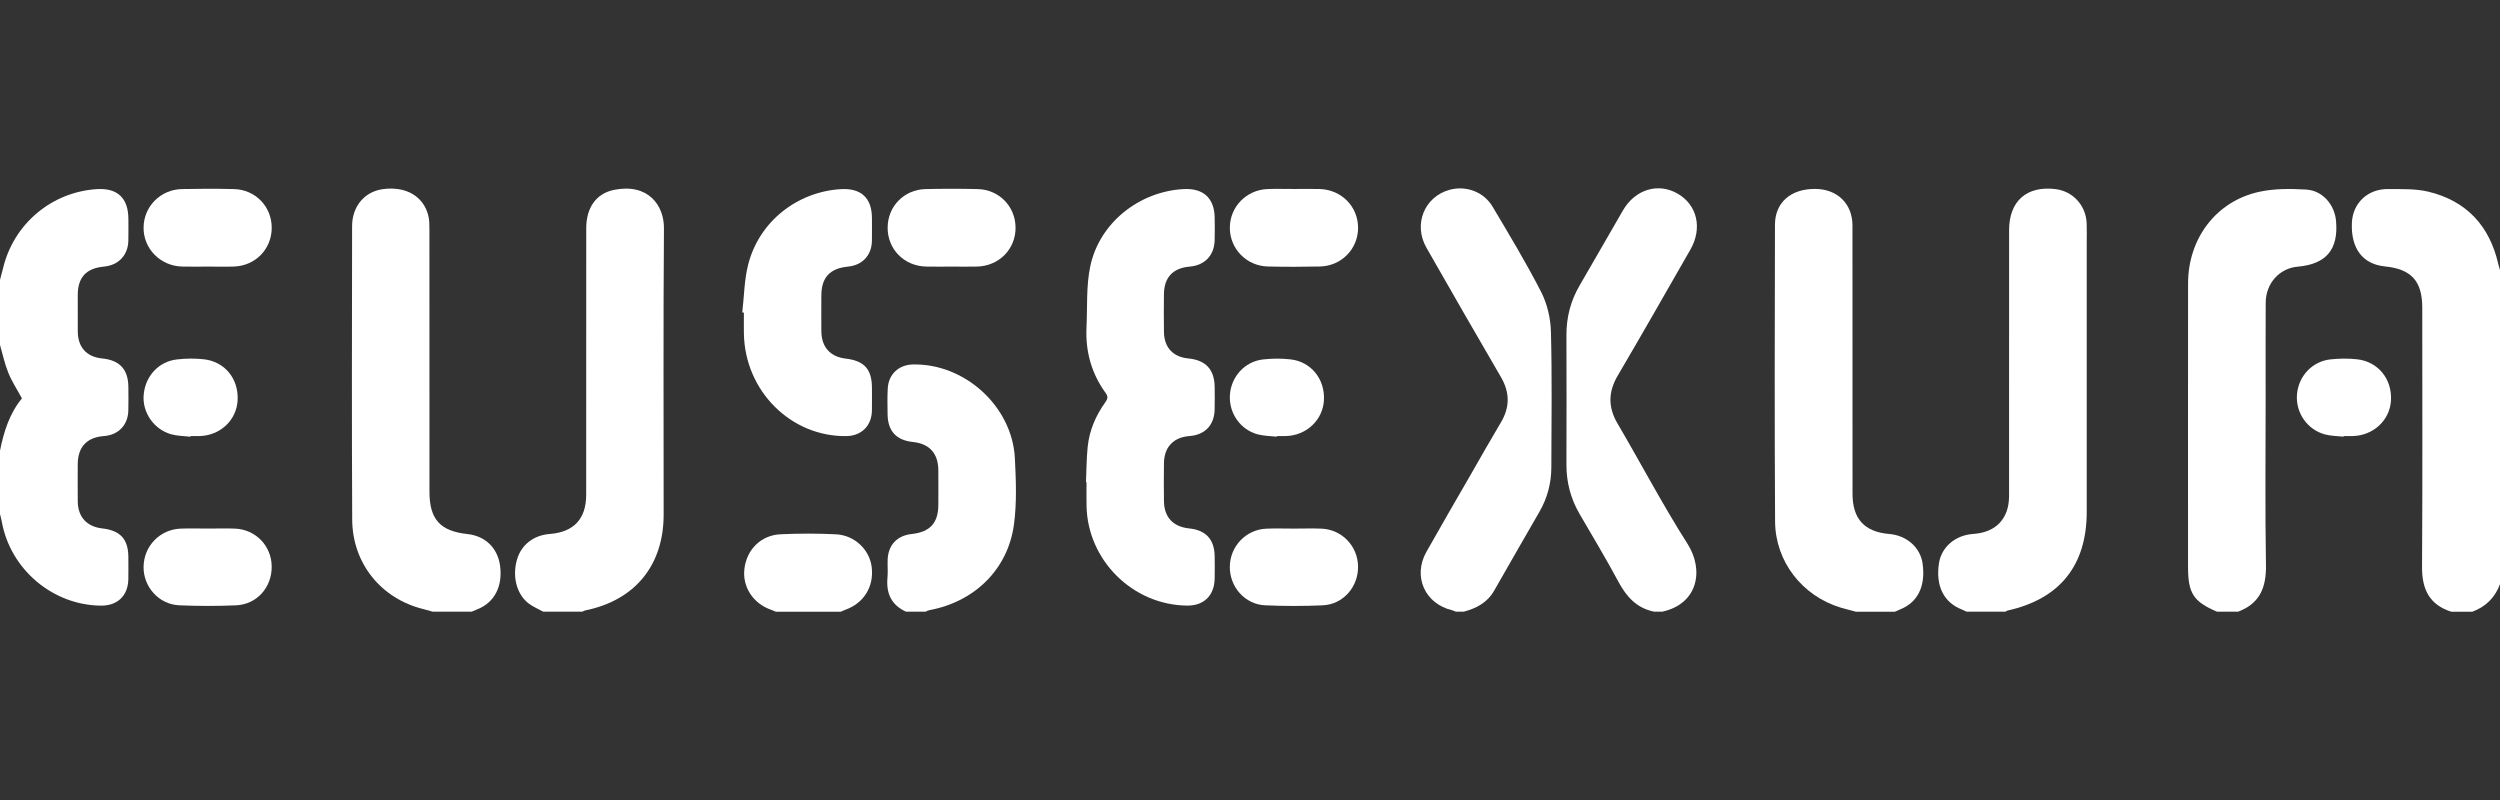 <?xml version="1.0" encoding="utf-8"?>
<!-- Generator: Adobe Illustrator 27.2.0, SVG Export Plug-In . SVG Version: 6.00 Build 0)  -->
<svg version="1.1" id="Layer_2" xmlns="http://www.w3.org/2000/svg" xmlns:xlink="http://www.w3.org/1999/xlink" x="0px" y="0px"
	 viewBox="0 0 125 40" style="enable-background:new 0 0 125 40;" xml:space="preserve">
<rect x="0" y="0" width="125" height="40" fill="#333333" stroke="none"/>
<style type="text/css">
	.st0{fill:#FFFFFF;}
	.st1{fill:none;}
</style>
<g>
	<g>
		<g>
			<path class="st0" d="M5.193,21.804c0.72-0.053,1.201-0.544,1.223-1.264c0.012-0.393,0.005-0.786,0.003-1.179
				c-0.004-0.885-0.431-1.352-1.31-1.438c-0.776-0.076-1.213-0.554-1.22-1.345c-0.005-0.61-0.003-1.22-0.001-1.83
				c0.004-0.887,0.42-1.334,1.316-1.419c0.717-0.068,1.194-0.567,1.213-1.284c0.01-0.366,0.003-0.732,0.002-1.098
				C6.417,9.907,5.874,9.392,4.848,9.456c-2.271,0.142-4.169,1.742-4.696,3.958C0.106,13.608,0.051,13.8,0,13.994
				c0,1.084,0,2.169,0,3.253c0.134,0.464,0.233,0.943,0.414,1.388c0.176,0.433,0.437,0.832,0.683,1.285
				C0.484,20.658,0.192,21.575,0,22.533c0,1.057,0,2.115,0,3.172c0.031,0.13,0.069,0.259,0.092,0.39
				c0.432,2.379,2.551,4.169,4.961,4.187c0.826,0.006,1.351-0.502,1.364-1.327c0.006-0.366,0.003-0.732,0.001-1.098
				c-0.004-0.897-0.401-1.334-1.302-1.435c-0.775-0.087-1.221-0.574-1.228-1.351c-0.006-0.623-0.004-1.247-0.001-1.87
				C3.893,22.348,4.345,21.866,5.193,21.804z"/>
			<path class="st0" d="M23.374,26.703c-1.37-0.147-1.901-0.74-1.901-2.121c0-4.378,0.001-8.755-0.002-13.133
				c0-0.228-0.003-0.465-0.059-0.684c-0.248-0.961-1.124-1.46-2.263-1.309c-0.911,0.121-1.542,0.852-1.544,1.846
				c-0.007,4.893-0.02,9.786,0.005,14.678c0.011,2.199,1.458,3.963,3.564,4.476c0.155,0.038,0.307,0.085,0.46,0.128
				c0.651,0,1.301,0,1.952,0c0.098-0.042,0.195-0.085,0.294-0.124c0.839-0.334,1.258-1.138,1.125-2.161
				C24.888,27.405,24.269,26.799,23.374,26.703z"/>
			<path class="st0" d="M124.913,13.197c-0.436-1.905-1.587-3.15-3.486-3.611c-0.646-0.157-1.343-0.126-2.017-0.134
				c-1.024-0.013-1.774,0.703-1.816,1.688c-0.055,1.286,0.539,2.07,1.655,2.181c1.318,0.132,1.864,0.735,1.864,2.062
				c0,4.322,0.017,8.643-0.011,12.965c-0.007,1.112,0.365,1.887,1.459,2.237c0.352,0,0.705,0,1.057,0
				c0.672-0.25,1.136-0.708,1.383-1.383c0-5.232,0-10.464,0-15.696C124.971,13.403,124.937,13.301,124.913,13.197z"/>
			<path class="st0" d="M30.714,9.491c-0.901,0.178-1.401,0.887-1.402,1.92c-0.002,4.446,0.001,8.891-0.003,13.337
				c-0.001,1.197-0.625,1.859-1.815,1.95c-0.803,0.061-1.411,0.525-1.634,1.248c-0.261,0.847-0.04,1.758,0.571,2.227
				c0.22,0.168,0.486,0.276,0.731,0.411c0.651,0,1.301,0,1.952,0c0.049-0.021,0.096-0.053,0.147-0.063
				c2.484-0.501,3.92-2.253,3.921-4.787c0.001-4.771-0.021-9.542,0.015-14.313C33.207,10.262,32.404,9.157,30.714,9.491z"/>
			<path class="st0" d="M104.333,11.164c-0.034-0.891-0.688-1.603-1.558-1.709c-1.441-0.176-2.32,0.6-2.32,2.05
				c0,4.432,0.002,8.864-0.002,13.296c-0.001,1.134-0.657,1.819-1.785,1.895c-0.9,0.061-1.591,0.647-1.718,1.457
				c-0.179,1.142,0.238,1.977,1.161,2.33c0.073,0.028,0.142,0.067,0.212,0.1c0.651,0,1.301,0,1.952,0
				c0.035-0.019,0.068-0.049,0.106-0.057c2.606-0.576,3.955-2.256,3.955-4.929c0-4.473,0-8.946,0-13.418
				C104.337,11.841,104.346,11.502,104.333,11.164z"/>
			<path class="st0" d="M114.874,13.335c1.437-0.128,2.051-0.853,1.929-2.28c-0.07-0.817-0.67-1.526-1.49-1.576
				c-0.777-0.048-1.585-0.053-2.34,0.109c-2.151,0.462-3.566,2.321-3.569,4.579c-0.007,4.727-0.002,9.454-0.002,14.181
				c0,1.317,0.269,1.733,1.447,2.236c0.352,0,0.705,0,1.057,0c1.083-0.406,1.411-1.21,1.392-2.326
				c-0.047-2.789-0.016-5.58-0.016-8.37c0-1.585-0.006-3.169,0.003-4.754C113.291,14.171,113.968,13.416,114.874,13.335z"/>
			<path class="st0" d="M94.463,26.699c-1.24-0.103-1.837-0.755-1.837-2.01c0-4.473,0.003-8.946-0.003-13.418
				c-0.002-1.089-0.76-1.817-1.859-1.825c-1.216-0.008-2.013,0.669-2.016,1.79c-0.012,4.947-0.023,9.894,0.006,14.841
				c0.012,2.004,1.361,3.716,3.264,4.298c0.256,0.078,0.517,0.14,0.776,0.21c0.651,0,1.301,0,1.952,0
				c0.084-0.037,0.167-0.078,0.253-0.112c0.892-0.349,1.294-1.171,1.128-2.31C96.012,27.369,95.332,26.771,94.463,26.699z"/>
			<path class="st0" d="M77.059,14.602c-0.745-1.457-1.594-2.861-2.43-4.269c-0.444-0.748-1.333-1.068-2.153-0.842
				c-1.257,0.347-1.82,1.725-1.155,2.893c1.232,2.165,2.477,4.322,3.729,6.475c0.445,0.765,0.449,1.502-0.005,2.262
				c-0.513,0.86-1.005,1.733-1.504,2.602c-0.743,1.291-1.494,2.576-2.223,3.874c-0.686,1.221-0.074,2.591,1.283,2.914
				c0.064,0.015,0.125,0.048,0.187,0.072c0.136,0,0.271,0,0.407,0c0.631-0.171,1.175-0.454,1.516-1.055
				c0.747-1.319,1.51-2.629,2.264-3.944c0.393-0.684,0.59-1.425,0.592-2.211c0.007-2.263,0.039-4.527-0.02-6.788
				C77.529,15.917,77.362,15.195,77.059,14.602z"/>
			<path class="st0" d="M84.519,12.481c0.611-1.065,0.346-2.227-0.63-2.795c-0.975-0.568-2.129-0.221-2.74,0.832
				c-0.727,1.253-1.444,2.511-2.172,3.762c-0.447,0.768-0.658,1.592-0.655,2.48c0.007,2.154,0.007,4.308,0,6.462
				c-0.003,0.889,0.212,1.711,0.659,2.479c0.654,1.123,1.324,2.237,1.938,3.382c0.405,0.756,0.919,1.328,1.791,1.5
				c0.136,0,0.271,0,0.407,0c1.783-0.393,2.099-2.076,1.254-3.401c-1.243-1.95-2.319-4.005-3.491-6
				c-0.483-0.822-0.473-1.585,0.009-2.405C82.116,16.689,83.313,14.583,84.519,12.481z"/>
			<path class="st0" d="M45.63,18.224c-0.695,0.018-1.203,0.492-1.242,1.191c-0.024,0.432-0.015,0.866-0.009,1.299
				c0.012,0.842,0.435,1.299,1.272,1.386c0.818,0.086,1.256,0.566,1.265,1.397c0.006,0.582,0.004,1.164,0.001,1.747
				c-0.005,0.907-0.418,1.358-1.331,1.456c-0.732,0.079-1.176,0.548-1.204,1.285c-0.011,0.297,0.019,0.598-0.008,0.893
				c-0.073,0.783,0.188,1.371,0.927,1.706c0.325,0,0.651,0,0.976,0c0.06-0.025,0.119-0.063,0.182-0.075
				c2.258-0.413,3.932-2.029,4.238-4.279c0.148-1.091,0.102-2.218,0.046-3.324C50.61,20.314,48.226,18.158,45.63,18.224z"/>
			<path class="st0" d="M41.795,26.715c-0.918-0.045-1.842-0.044-2.761-0.002c-0.98,0.044-1.691,0.753-1.812,1.715
				c-0.115,0.915,0.435,1.757,1.349,2.067c0.076,0.026,0.148,0.06,0.222,0.09c1.084,0,2.169,0,3.253,0
				c0.072-0.032,0.143-0.069,0.217-0.095c0.926-0.329,1.438-1.151,1.323-2.126C43.483,27.487,42.737,26.761,41.795,26.715z"/>
			<path class="st0" d="M59.48,13.331c0.747-0.063,1.222-0.546,1.251-1.292c0.015-0.379,0.006-0.759,0.003-1.138
				c-0.007-0.982-0.556-1.497-1.541-1.447c-2.224,0.112-4.215,1.679-4.678,3.852c-0.211,0.992-0.142,2.044-0.19,3.069
				c-0.056,1.204,0.252,2.308,0.965,3.286c0.135,0.185,0.083,0.301-0.03,0.46c-0.471,0.661-0.789,1.394-0.874,2.203
				c-0.062,0.591-0.061,1.189-0.087,1.784c0.009,0,0.018,0.001,0.027,0.001c0,0.393-0.006,0.786,0.001,1.179
				c0.047,2.727,2.315,4.972,5.039,4.992c0.824,0.006,1.344-0.497,1.366-1.33c0.01-0.379,0.006-0.759,0.001-1.138
				c-0.011-0.84-0.438-1.304-1.269-1.389c-0.806-0.083-1.255-0.558-1.266-1.358c-0.009-0.637-0.009-1.274,0-1.911
				c0.011-0.8,0.478-1.29,1.269-1.35c0.774-0.058,1.241-0.536,1.264-1.31c0.011-0.379,0.006-0.759,0.002-1.138
				c-0.009-0.88-0.441-1.348-1.32-1.433c-0.757-0.073-1.202-0.545-1.215-1.31c-0.01-0.637-0.008-1.274-0.001-1.911
				C58.207,13.869,58.648,13.402,59.48,13.331z"/>
			<path class="st0" d="M42.316,21.805c0.757-0.01,1.267-0.516,1.28-1.277c0.006-0.379,0.002-0.758,0.001-1.137
				c-0.002-0.931-0.382-1.352-1.316-1.462c-0.769-0.091-1.205-0.575-1.213-1.361c-0.006-0.596-0.003-1.191-0.001-1.787
				c0.003-0.907,0.423-1.362,1.333-1.451c0.72-0.07,1.184-0.567,1.196-1.289c0.006-0.379,0.002-0.758,0.001-1.137
				c-0.002-1.007-0.545-1.51-1.561-1.447c-2.193,0.137-4.076,1.626-4.625,3.761c-0.199,0.776-0.204,1.601-0.297,2.404
				c0.027,0.003,0.053,0.006,0.08,0.009c0,0.352-0.005,0.704,0.001,1.056C37.246,19.546,39.543,21.842,42.316,21.805z"/>
			<path class="st0" d="M11.695,9.454c-0.865-0.022-1.732-0.019-2.598-0.001c-1.072,0.023-1.905,0.869-1.918,1.918
				c-0.014,1.058,0.835,1.927,1.922,1.957C9.533,13.34,9.967,13.33,10.4,13.33c0.433-0.001,0.866,0.012,1.299-0.003
				c1.075-0.037,1.888-0.878,1.887-1.939C13.585,10.327,12.774,9.481,11.695,9.454z"/>
			<path class="st0" d="M46.3,13.328c0.419,0.011,0.839,0.002,1.258,0.002c0.433,0,0.866,0.009,1.299-0.002
				c1.097-0.027,1.927-0.874,1.921-1.948c-0.006-1.06-0.822-1.901-1.9-1.926c-0.865-0.02-1.732-0.02-2.597,0
				c-1.081,0.025-1.893,0.864-1.899,1.925C44.376,12.458,45.201,13.3,46.3,13.328z"/>
			<path class="st0" d="M65.982,9.451c-0.419-0.012-0.839-0.002-1.258-0.002c-0.447,0.001-0.894-0.013-1.34,0.003
				c-1.068,0.039-1.895,0.895-1.892,1.943c0.003,1.048,0.834,1.905,1.904,1.93c0.866,0.02,1.732,0.019,2.598,0
				c1.074-0.023,1.904-0.872,1.91-1.922C67.91,10.334,67.076,9.482,65.982,9.451z"/>
			<path class="st0" d="M66.083,26.433c-0.459-0.02-0.92-0.003-1.38-0.003c-0.46,0-0.921-0.016-1.38,0.003
				c-1.026,0.043-1.825,0.883-1.832,1.907c-0.007,1.01,0.756,1.88,1.764,1.925c0.958,0.043,1.922,0.043,2.88,0.001
				c1.027-0.046,1.788-0.926,1.768-1.958C67.883,27.299,67.093,26.477,66.083,26.433z"/>
			<path class="st0" d="M11.752,26.431c-0.446-0.018-0.893-0.003-1.339-0.003c-0.46,0-0.92-0.015-1.38,0.003
				c-1.032,0.04-1.829,0.86-1.854,1.887c-0.025,1.014,0.759,1.903,1.785,1.947c0.945,0.041,1.894,0.041,2.839,0.001
				c1.039-0.044,1.791-0.897,1.782-1.94C13.577,27.297,12.788,26.473,11.752,26.431z"/>
			<path class="st0" d="M62.882,21.717c0.308,0.083,0.64,0.081,0.96,0.118c0.001-0.011,0.002-0.022,0.004-0.033
				c0.149,0,0.298,0.003,0.447,0c1.027-0.023,1.854-0.802,1.904-1.795c0.054-1.053-0.641-1.924-1.677-2.039
				c-0.453-0.051-0.922-0.047-1.375,0.005c-0.913,0.105-1.595,0.869-1.65,1.783C61.441,20.652,62.011,21.481,62.882,21.717z"/>
			<path class="st0" d="M117.85,17.964c-0.44-0.048-0.895-0.043-1.335,0.006c-0.918,0.103-1.601,0.853-1.667,1.769
				c-0.066,0.905,0.519,1.749,1.409,1.984c0.296,0.078,0.613,0.076,0.921,0.111c0.001-0.01,0.002-0.021,0.003-0.031
				c0.149,0,0.298,0.002,0.447,0c1.035-0.02,1.863-0.787,1.921-1.777C119.61,18.955,118.907,18.078,117.85,17.964z"/>
			<path class="st0" d="M8.565,21.715c0.308,0.085,0.639,0.083,0.96,0.121c0.001-0.011,0.003-0.023,0.004-0.034
				c0.149,0,0.298,0.003,0.447,0c1.032-0.021,1.854-0.793,1.905-1.788c0.055-1.078-0.641-1.94-1.705-2.052
				c-0.44-0.047-0.895-0.041-1.335,0.01c-0.917,0.107-1.58,0.843-1.658,1.778C7.11,20.62,7.696,21.476,8.565,21.715z"/>
		</g>
	</g>
	<rect class="st1" width="125" height="40"/>
</g>
</svg>
